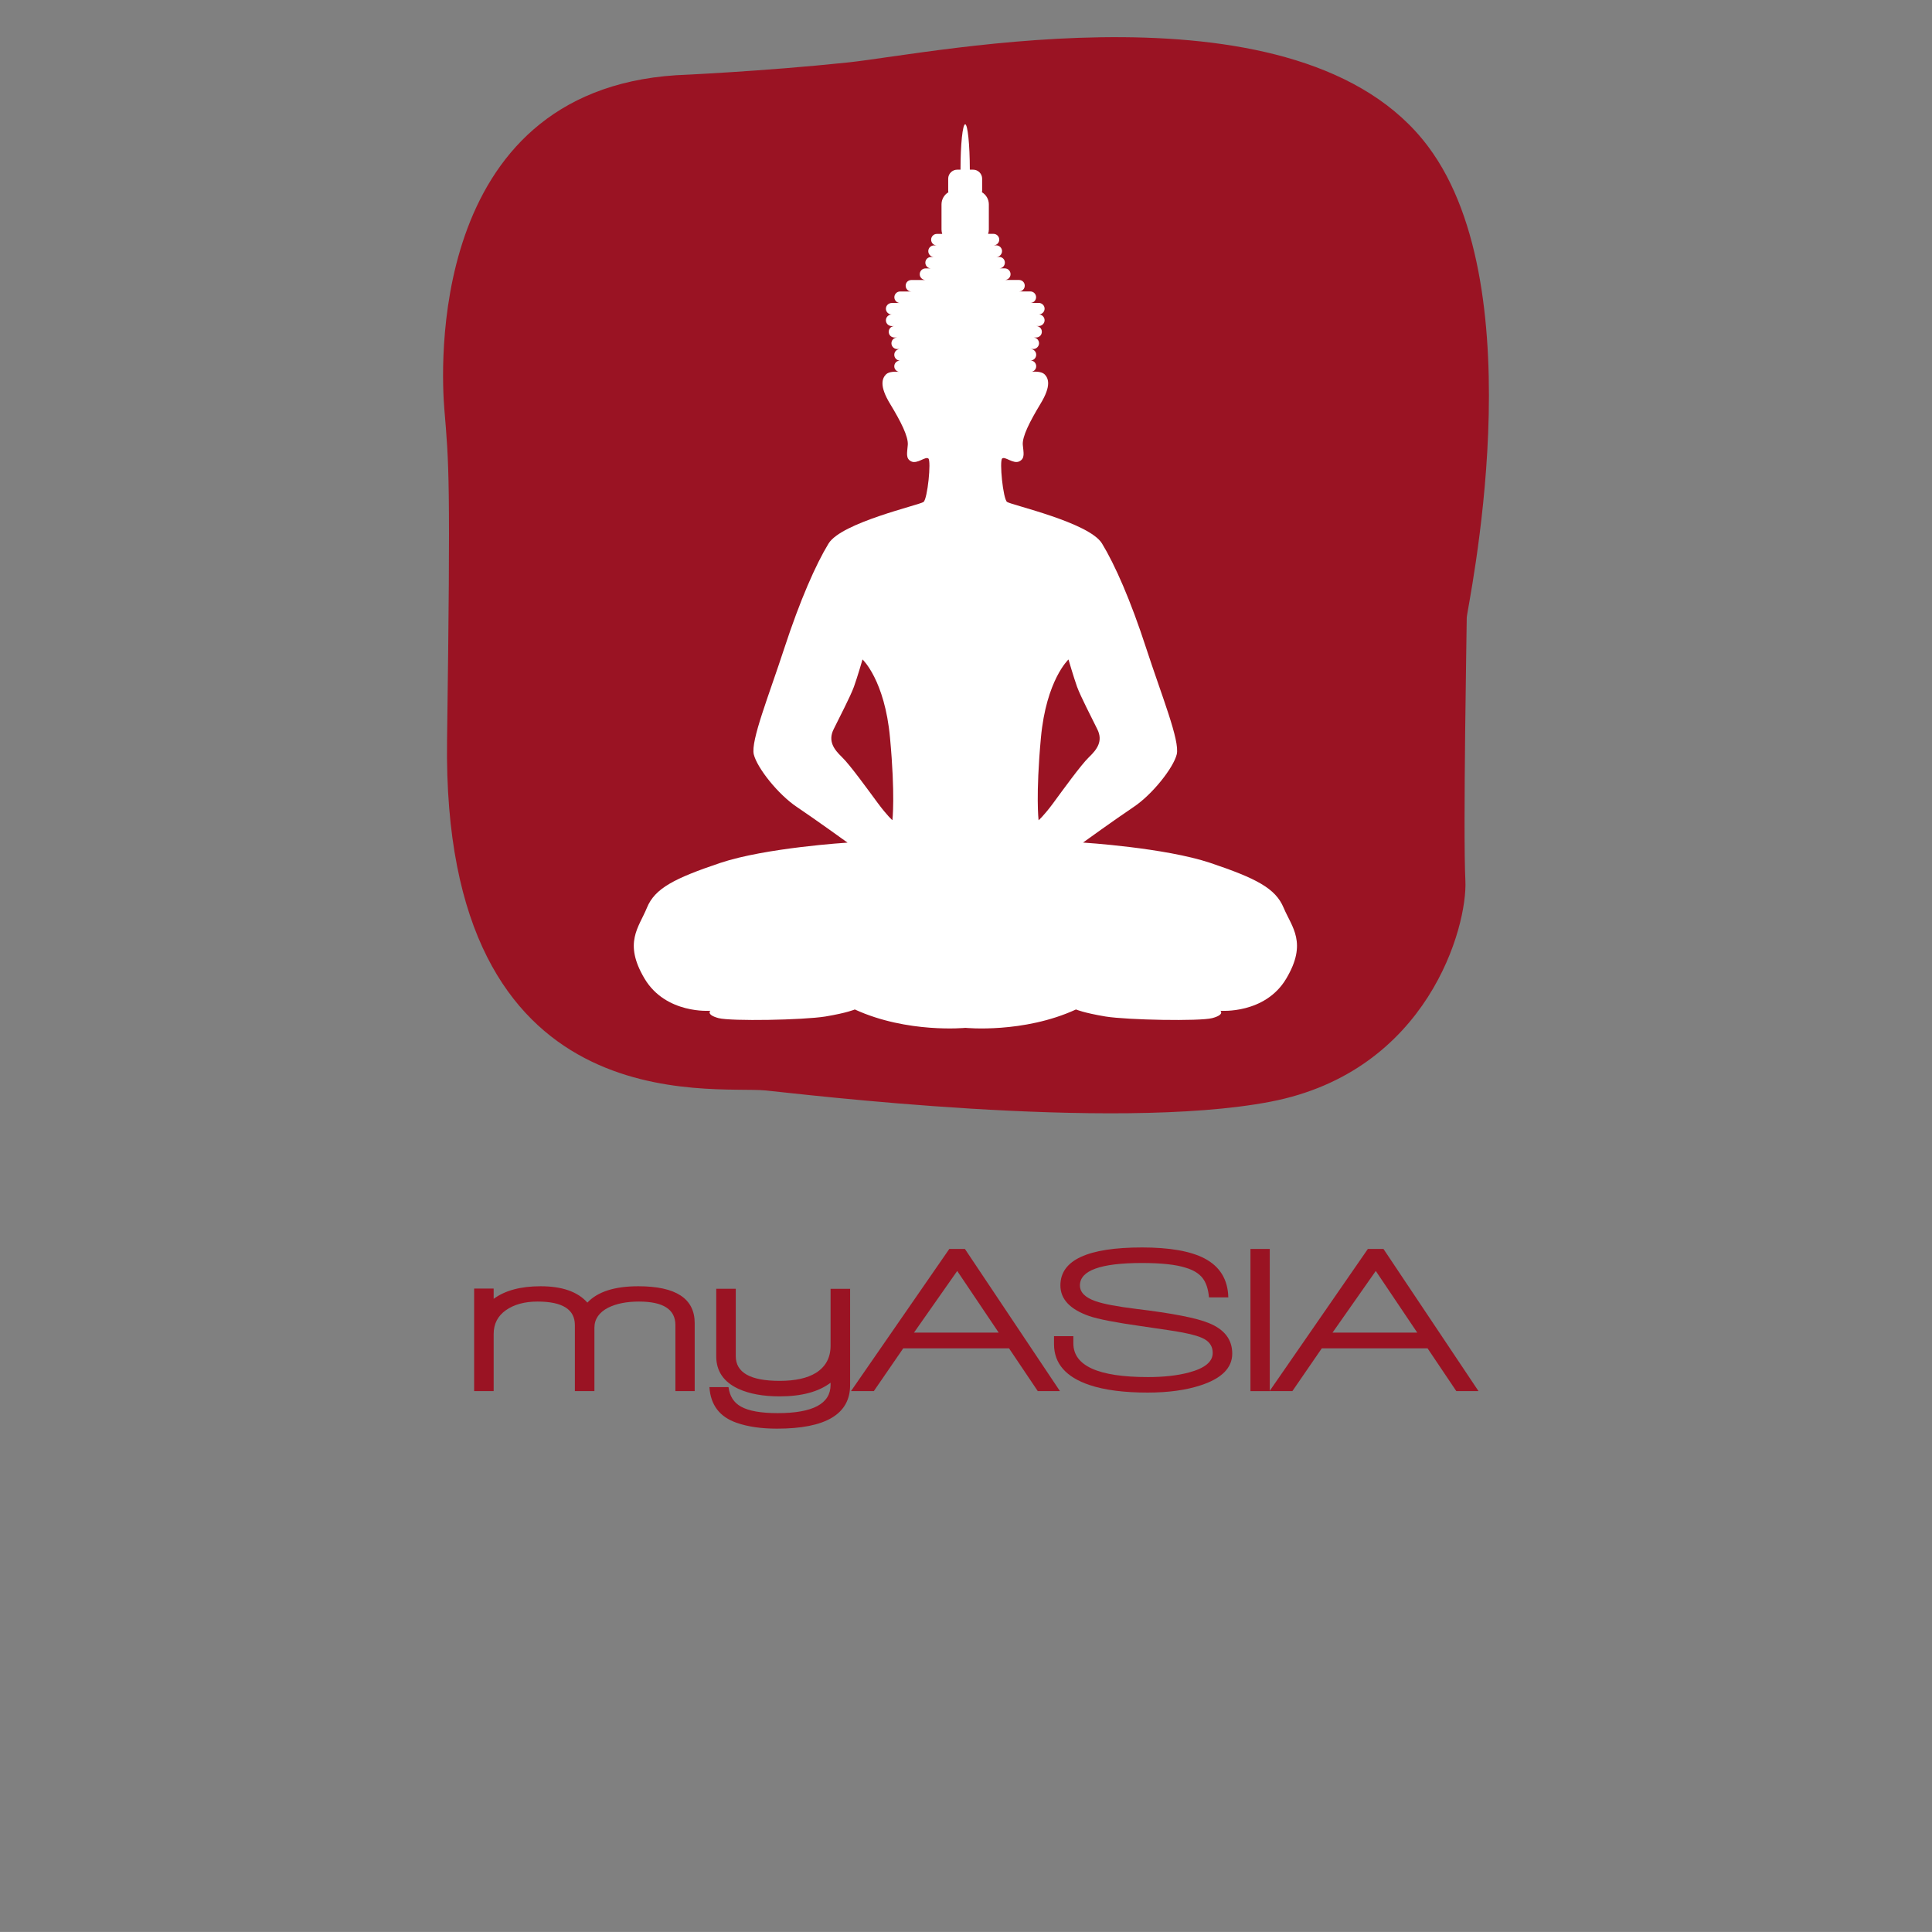 <?xml version="1.0" encoding="utf-8"?>
<!-- Generator: Adobe Illustrator 15.1.0, SVG Export Plug-In . SVG Version: 6.00 Build 0)  -->
<!DOCTYPE svg PUBLIC "-//W3C//DTD SVG 1.1//EN" "http://www.w3.org/Graphics/SVG/1.1/DTD/svg11.dtd">
<svg version="1.1" id="Livello_1" xmlns="http://www.w3.org/2000/svg" xmlns:xlink="http://www.w3.org/1999/xlink" x="0px" y="0px"
	 width="147.402px" height="147.4px" viewBox="0 0 147.402 147.4" enable-background="new 0 0 147.402 147.4" xml:space="preserve">
<rect x="0" y="0" width="147.402" height="147.4" fill="#808080" stroke="none"/>
<g>
	<g>
		<g>
			<path fill="#FFFFFF" d="M108.258,12.323C98.803-0.24,71.573,5.428,65.181,6.112C58.775,6.791,52.374,7.05,52.374,7.05
				C33.728,8.272,34.948,29.047,35.163,31.62c0.326,4.126,0.466,4.927,0.196,24.437c-0.396,28.398,19.743,25.396,23.688,25.776
				c2.325,0.228,25.713,3.078,37.476,0.842c11.729-2.229,14.647-12.923,14.483-16.295c-0.179-3.589,0.104-18.723,0.104-19.382
				C111.115,46.367,116.302,22.997,108.258,12.323z"/>
		</g>
		<g>
			<g>
				<path fill="#9A1323" d="M83.718,55.635c-0.451-0.925-1.265-2.479-1.544-3.238c-0.272-0.767-0.654-2.083-0.654-2.083
					s-1.696,1.567-2.104,5.979c-0.405,4.412-0.177,6.29-0.177,6.29s0.393-0.334,1.104-1.293c0.714-0.971,2.136-2.943,2.739-3.521
					C83.697,57.179,84.174,56.542,83.718,55.635z"/>
				<path fill="#9A1323" d="M65.806,50.312c0,0-0.38,1.316-0.655,2.083c-0.278,0.759-1.094,2.313-1.546,3.237
					c-0.453,0.908,0.022,1.545,0.632,2.131c0.604,0.575,2.029,2.554,2.745,3.521c0.713,0.959,1.104,1.293,1.104,1.293
					s0.23-1.878-0.182-6.29C67.502,51.883,65.806,50.312,65.806,50.312z"/>
				<path fill="#9A1323" d="M108.968,11.191C99.256-1.812,71.295,4.06,64.729,4.761c-6.572,0.694-13.146,0.978-13.146,0.978
					c-19.146,1.256-17.9,22.78-17.685,25.439c0.354,4.264,0.487,5.104,0.21,25.311c-0.41,29.41,20.271,26.305,24.318,26.708
					c2.395,0.23,26.432,3.177,38.486,0.861c12.052-2.304,15.063-13.383,14.889-16.875c-0.187-3.725,0.104-19.395,0.104-20.062
					C111.91,46.457,117.237,22.241,108.968,11.191z M98.138,74.658c-1.616,2.733-5.021,2.459-5.021,2.459s0.334,0.303-0.631,0.561
					c-0.964,0.248-6.438,0.147-8.135-0.123c-1.695-0.283-2.259-0.538-2.259-0.538c-4.01,1.845-8.433,1.403-8.433,1.403
					s-4.431,0.438-8.441-1.403c0,0-0.556,0.255-2.252,0.538c-1.698,0.271-7.176,0.371-8.143,0.123
					c-0.958-0.258-0.63-0.561-0.63-0.561s-3.396,0.274-5.02-2.459c-1.624-2.734-0.429-3.897,0.182-5.395
					c0.604-1.495,2.125-2.257,5.601-3.428c3.472-1.16,9.707-1.547,9.707-1.547s-2.411-1.741-3.854-2.711
					c-1.442-0.961-3.042-2.984-3.299-4.021c-0.243-1.044,1.144-4.468,2.331-8.106c1.195-3.65,2.395-6.376,3.373-7.98
					c0.979-1.604,6.944-2.938,7.247-3.174c0.306-0.231,0.596-3.126,0.37-3.313c-0.223-0.188-0.84,0.438-1.304,0.222
					c-0.45-0.222-0.313-0.646-0.267-1.268c0.046-0.628-0.521-1.76-1.354-3.131c-0.829-1.365-0.604-1.938-0.31-2.242
					c0.235-0.232,0.751-0.212,0.979-0.196c-0.197-0.041-0.346-0.217-0.346-0.42c0-0.242,0.197-0.438,0.439-0.438
					c-0.242,0-0.439-0.2-0.439-0.438c0-0.246,0.197-0.441,0.439-0.441h-0.218c-0.239,0-0.438-0.201-0.438-0.439
					c0-0.242,0.195-0.44,0.438-0.44h-0.205c-0.245,0-0.439-0.19-0.439-0.438c0-0.237,0.194-0.438,0.439-0.438h-0.214
					c-0.239,0-0.441-0.193-0.441-0.437c0-0.247,0.202-0.442,0.441-0.445c-0.239,0-0.441-0.196-0.441-0.438
					c0-0.24,0.202-0.438,0.441-0.438h0.642c-0.235,0-0.438-0.196-0.438-0.438c0-0.242,0.198-0.441,0.438-0.441h0.863
					c-0.245,0-0.438-0.196-0.438-0.44c0-0.247,0.189-0.435,0.438-0.435h1.077c-0.248-0.007-0.441-0.203-0.441-0.44
					c0-0.247,0.193-0.444,0.441-0.444h0.425c-0.232,0-0.438-0.19-0.438-0.438c0-0.244,0.199-0.435,0.438-0.435h0.224
					c-0.245,0-0.438-0.203-0.438-0.445c0-0.239,0.194-0.439,0.443-0.439h0.212c-0.248,0-0.438-0.193-0.438-0.438
					c0-0.235,0.19-0.438,0.438-0.438h0.41c-0.034-0.104-0.056-0.216-0.056-0.329v-1.924c0-0.391,0.209-0.736,0.521-0.923
					c-0.008-0.036-0.011-0.069-0.011-0.111v-0.929c0-0.372,0.313-0.686,0.688-0.686h0.252c0-1.927,0.161-3.462,0.357-3.462
					c0.189,0,0.351,1.536,0.354,3.462h0.25c0.382,0,0.689,0.313,0.689,0.686v0.925c0,0.042-0.007,0.076-0.015,0.112
					c0.313,0.187,0.526,0.53,0.526,0.923v1.923c0,0.114-0.021,0.227-0.057,0.329h0.413c0.24,0,0.438,0.198,0.438,0.438
					c0,0.243-0.194,0.438-0.438,0.438h0.208c0.24,0,0.444,0.201,0.444,0.438c0,0.244-0.195,0.446-0.442,0.446h0.22
					c0.241,0,0.438,0.188,0.438,0.436c0,0.245-0.197,0.438-0.438,0.438h0.433c0.24,0,0.438,0.199,0.438,0.444
					c0,0.235-0.195,0.438-0.438,0.44h1.081c0.245,0,0.44,0.188,0.44,0.435c0,0.244-0.195,0.44-0.438,0.44h0.865
					c0.245,0,0.438,0.201,0.438,0.439s-0.19,0.438-0.438,0.438h0.646c0.239,0,0.441,0.197,0.441,0.438
					c0,0.243-0.202,0.438-0.441,0.438c0.239,0.004,0.441,0.2,0.441,0.447c0,0.236-0.202,0.437-0.441,0.437H79.05
					c0.241,0,0.438,0.196,0.438,0.438c0,0.247-0.194,0.438-0.438,0.438h-0.216c0.238,0,0.44,0.196,0.44,0.44
					c0,0.236-0.202,0.439-0.44,0.439h-0.215c0.245,0,0.438,0.195,0.438,0.439c0,0.237-0.19,0.438-0.438,0.438
					c0.245,0,0.438,0.195,0.438,0.438c0,0.205-0.142,0.381-0.338,0.422c0.229-0.017,0.737-0.037,0.979,0.196
					c0.301,0.304,0.52,0.877-0.31,2.241c-0.828,1.372-1.402,2.504-1.354,3.132c0.056,0.618,0.188,1.046-0.271,1.268
					c-0.455,0.218-1.085-0.405-1.302-0.222c-0.221,0.187,0.065,3.075,0.37,3.313c0.303,0.231,6.267,1.565,7.246,3.172
					c0.979,1.604,2.184,4.332,3.369,7.98c1.188,3.646,2.585,7.063,2.334,8.107c-0.257,1.032-1.854,3.059-3.296,4.021
					c-1.446,0.97-3.854,2.711-3.854,2.711s6.229,0.388,9.7,1.547c3.479,1.171,4.987,1.932,5.604,3.426
					C98.571,70.759,99.76,71.923,98.138,74.658z"/>
			</g>
		</g>
	</g>
</g>
<g>
	<path fill="#9A1323" d="M51.53,106.135v-5.04c0-1.194-0.927-1.792-2.78-1.792c-0.938,0-1.719,0.154-2.344,0.464
		c-0.703,0.362-1.055,0.875-1.055,1.536v4.832h-1.491v-5.04c0-1.194-0.949-1.792-2.847-1.792c-0.982,0-1.786,0.219-2.411,0.656
		c-0.625,0.438-0.938,1.045-0.938,1.824v4.352h-1.49v-7.824h1.49v0.784c0.871-0.64,2.065-0.96,3.583-0.96
		c1.641,0,2.83,0.416,3.567,1.248c0.781-0.832,2.077-1.248,3.885-1.248c2.869,0,4.303,0.939,4.303,2.816v5.184H51.53z"/>
	<path fill="#9A1323" d="M59.283,108.999c-1.206,0-2.233-0.148-3.081-0.447c-1.295-0.448-1.987-1.355-2.077-2.721h1.457
		c0.089,0.693,0.407,1.189,0.954,1.488c0.592,0.331,1.524,0.496,2.797,0.496c2.69,0,4.036-0.72,4.036-2.16v-0.16
		c-0.916,0.693-2.21,1.041-3.885,1.041c-1.262,0-2.311-0.192-3.148-0.576c-1.128-0.523-1.691-1.35-1.691-2.48v-5.152h1.49v5.137
		c0,1.259,1.116,1.888,3.349,1.888c1.183,0,2.104-0.202,2.763-0.608c0.748-0.469,1.122-1.162,1.122-2.08v-4.336h1.49v7.345
		C64.86,107.889,63.001,108.999,59.283,108.999z"/>
	<path fill="#9A1323" d="M79.177,106.135l-2.194-3.264h-8.071l-2.244,3.264h-1.742l7.502-10.848h1.189l7.251,10.848H79.177z
		 M73.031,96.968l-3.299,4.704h6.463L73.031,96.968z"/>
	<path fill="#9A1323" d="M91.619,105.687c-1.128,0.374-2.484,0.56-4.069,0.56c-1.798,0-3.271-0.191-4.421-0.575
		c-1.809-0.608-2.713-1.647-2.713-3.12v-0.607h1.475v0.543c0,1.718,1.896,2.576,5.693,2.576c1.216,0,2.26-0.117,3.131-0.352
		c1.205-0.32,1.809-0.816,1.809-1.488c0-0.459-0.201-0.805-0.604-1.04c-0.323-0.192-0.876-0.362-1.657-0.512
		c-0.425-0.085-1.496-0.251-3.216-0.496c-1.953-0.277-3.271-0.533-3.951-0.769c-1.463-0.512-2.193-1.29-2.193-2.336
		c0-1.93,2.076-2.896,6.229-2.896c2.1,0,3.685,0.277,4.756,0.832c1.184,0.618,1.792,1.61,1.826,2.976h-1.475
		c-0.056-0.64-0.221-1.133-0.494-1.479s-0.694-0.605-1.264-0.776c-0.748-0.245-1.865-0.367-3.35-0.367
		c-3.159,0-4.738,0.57-4.738,1.711c0,0.523,0.396,0.924,1.188,1.201c0.603,0.213,1.642,0.41,3.114,0.592
		c2.746,0.33,4.583,0.688,5.51,1.071c1.205,0.479,1.809,1.259,1.809,2.337C94.013,104.36,93.215,105.165,91.619,105.687z"/>
	<path fill="#9A1323" d="M95.403,106.135V95.288h1.474v10.848H95.403z"/>
	<path fill="#9A1323" d="M111.11,106.135l-2.194-3.264h-8.07l-2.244,3.264h-1.742l7.502-10.848h1.189l7.251,10.848H111.11z
		 M104.965,96.968l-3.299,4.704h6.463L104.965,96.968z"/>
</g>
</svg>
